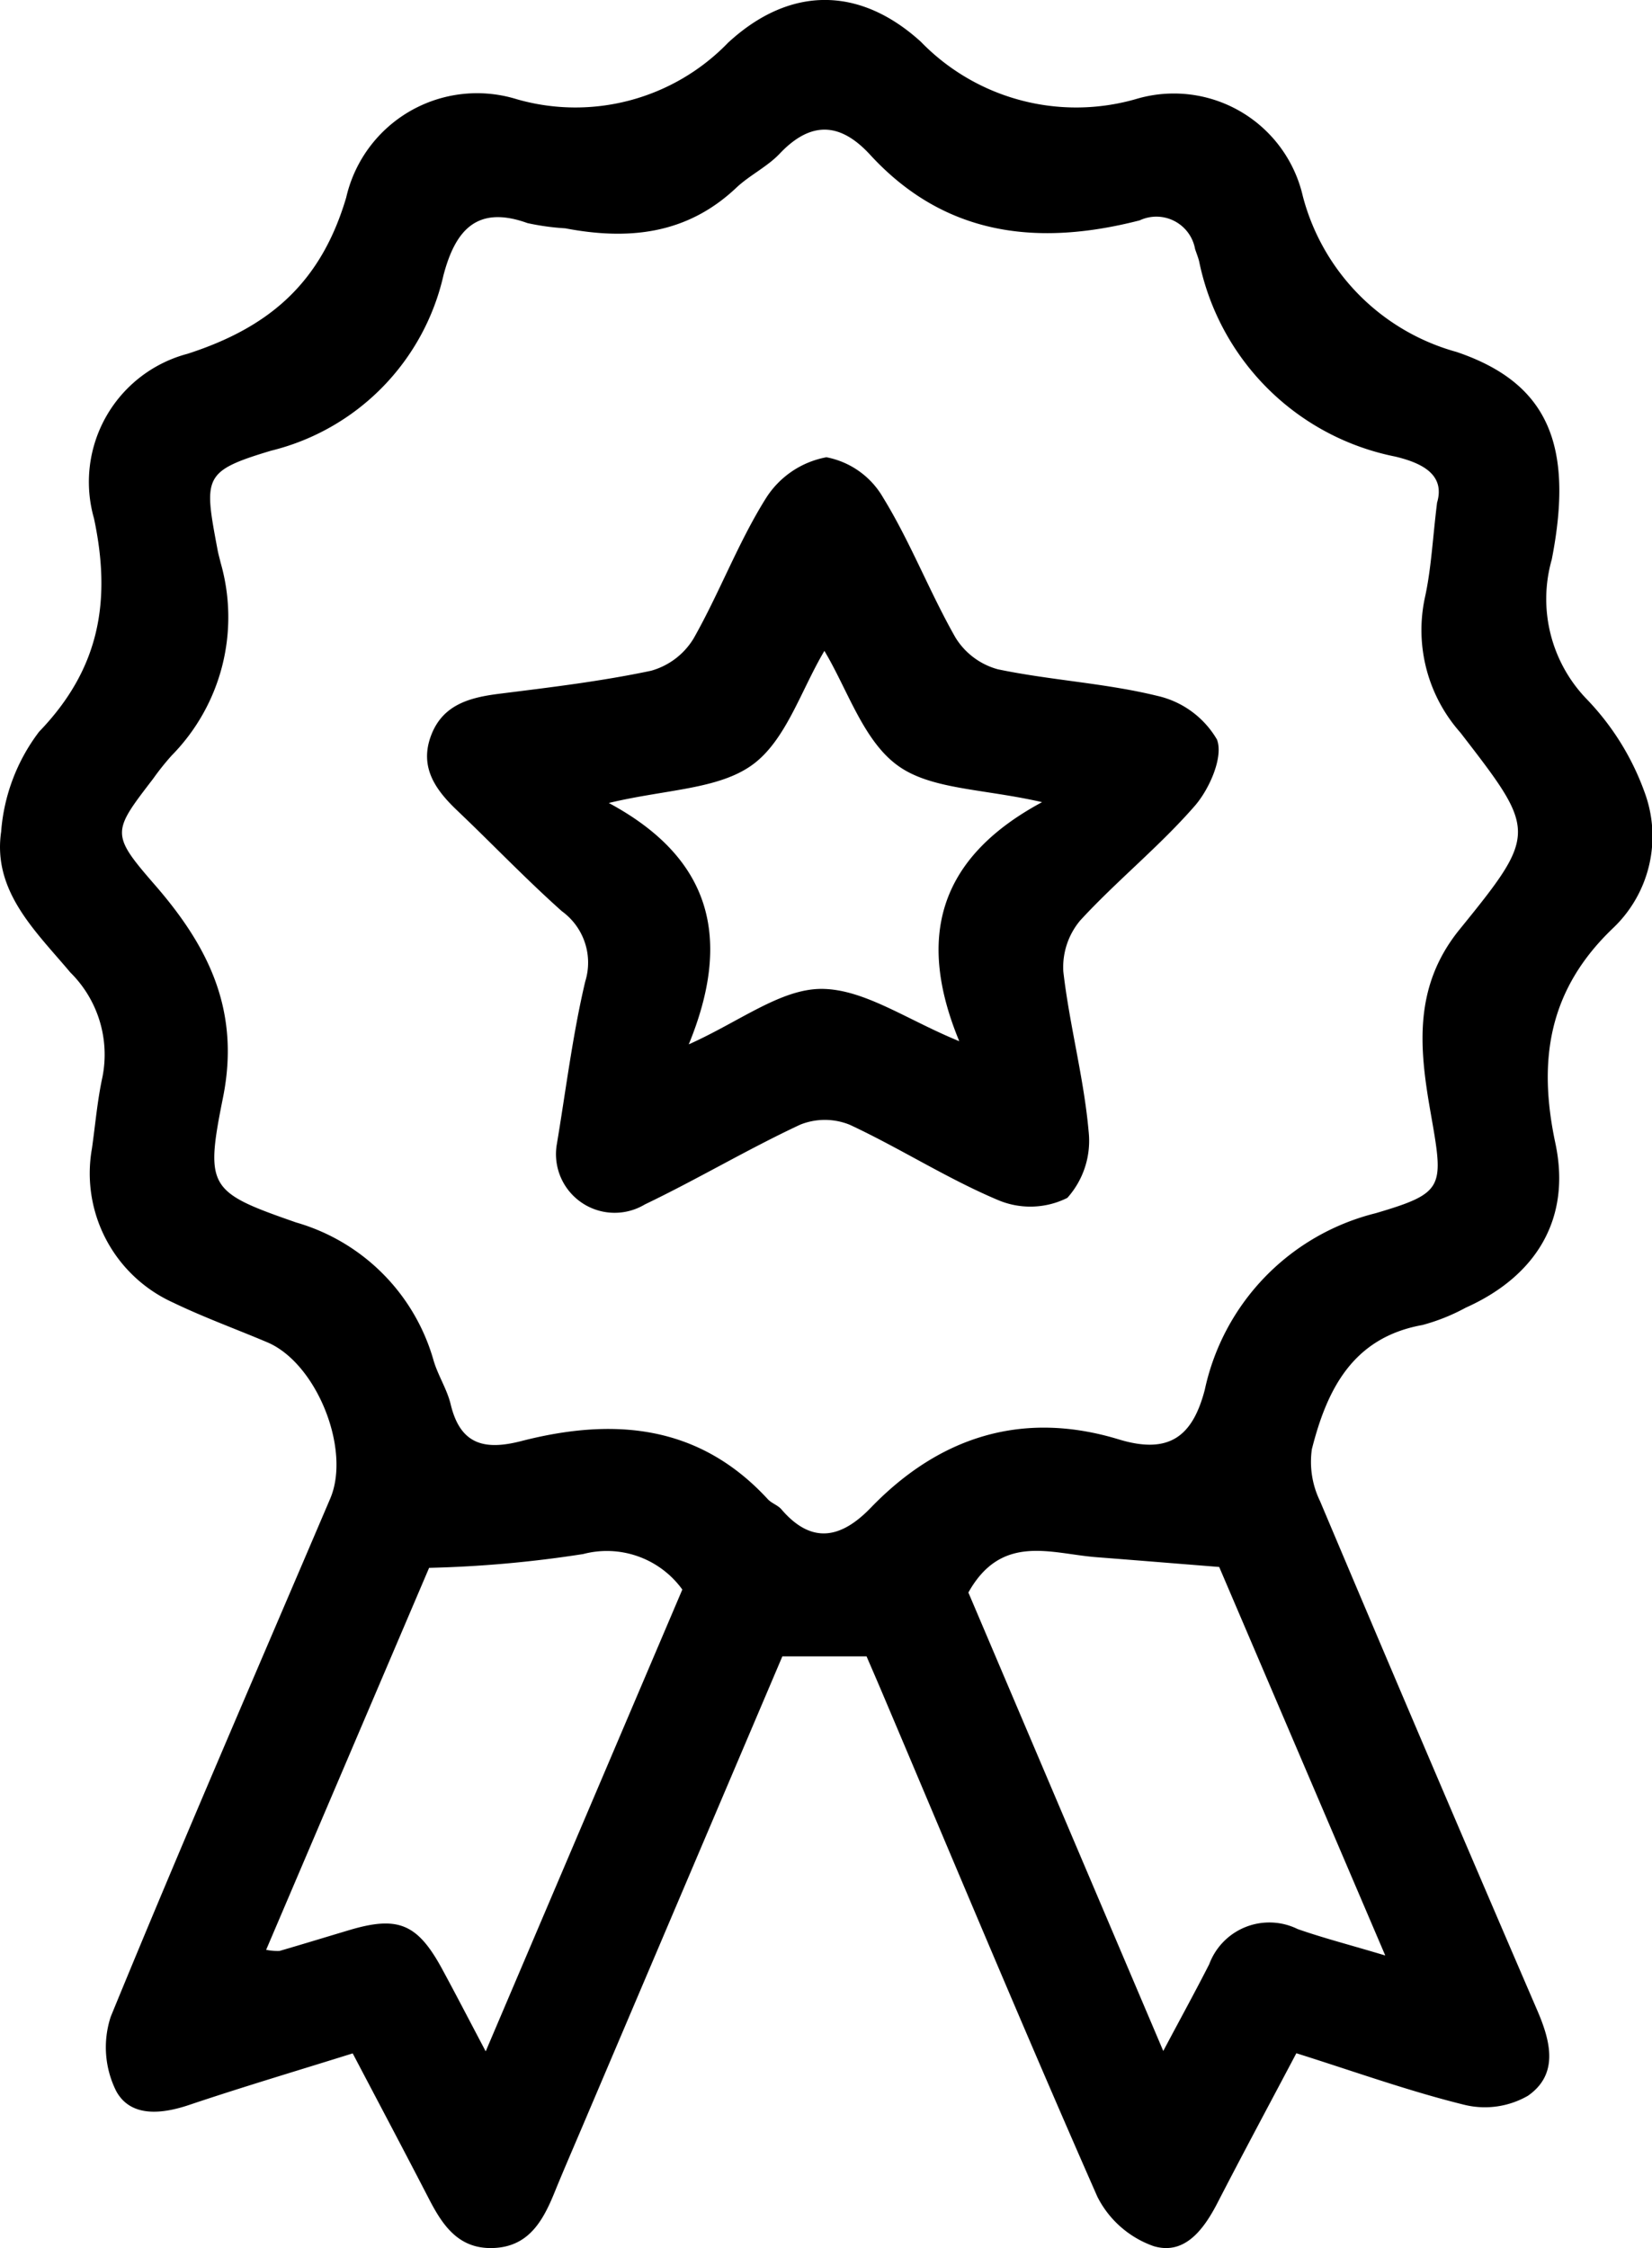 <svg id="Group_482" data-name="Group 482" xmlns="http://www.w3.org/2000/svg" xmlns:xlink="http://www.w3.org/1999/xlink" width="71.859" height="97.792" viewBox="0 0 71.859 97.792">
  <defs>
    <clipPath id="clip-path">
      <rect id="Rectangle_324" data-name="Rectangle 324" width="71.859" height="97.792" fill="none"/>
    </clipPath>
  </defs>
  <g id="Group_481" data-name="Group 481" clip-path="url(#clip-path)">
    <path id="Path_389" data-name="Path 389" d="M56.387,89.317c-1.171,2.218-2.309,4.333-3.409,6.468-.6,1.172-1.435,2.33-2.8,1.919a4.356,4.356,0,0,1-2.444-2.148c-3.215-7.3-6.281-14.657-9.393-22-.214-.506-.434-1.009-.647-1.505H34.031q-4.362,10.255-8.755,20.583c-.387.91-.782,1.817-1.154,2.733-.51,1.254-1.139,2.386-2.709,2.421-1.471.033-2.159-.986-2.751-2.132-1.074-2.08-2.172-4.149-3.32-6.336-2.436.762-4.793,1.462-7.121,2.245-1.224.412-2.552.528-3.169-.609a4.263,4.263,0,0,1-.234-3.235c3.095-7.548,6.346-15.031,9.547-22.536.913-2.142-.6-5.9-2.747-6.8-1.363-.577-2.759-1.083-4.09-1.725A6.169,6.169,0,0,1,4,49.955c.147-1.039.235-2.09.458-3.113a5.025,5.025,0,0,0-1.4-4.543C1.567,40.52-.331,38.78.05,36.177A8.2,8.2,0,0,1,1.7,31.83c2.64-2.737,3.151-5.694,2.388-9.281a5.767,5.767,0,0,1,4.072-7.16c3.554-1.15,5.8-3.08,6.9-6.8a5.839,5.839,0,0,1,7.422-4.272,9.236,9.236,0,0,0,9.188-2.459c2.669-2.464,5.7-2.479,8.381-.046a9.414,9.414,0,0,0,9.352,2.5,5.754,5.754,0,0,1,7.268,4.225,9.529,9.529,0,0,0,6.686,6.772c3.966,1.343,5.122,4.031,4.141,9.032a6.269,6.269,0,0,0,1.534,6.084,11.388,11.388,0,0,1,2.509,4.05,5.511,5.511,0,0,1-1.344,5.866c-2.817,2.672-3.321,5.725-2.541,9.389.7,3.294-.845,5.786-3.9,7.153a8.576,8.576,0,0,1-1.884.754c-3.036.546-4.152,2.812-4.808,5.4a3.9,3.9,0,0,0,.356,2.262q4.685,11.1,9.458,22.173c.571,1.332.932,2.755-.416,3.692a3.756,3.756,0,0,1-2.736.4c-2.445-.6-4.828-1.461-7.34-2.251m6.12-67.436c.385-1.267-.72-1.753-1.813-2.016a10.879,10.879,0,0,1-8.534-8.5c-.046-.179-.117-.352-.175-.528a1.711,1.711,0,0,0-2.41-1.247c-4.387,1.128-8.451.711-11.723-2.852-1.293-1.408-2.568-1.492-3.935-.051-.546.576-1.311.938-1.892,1.487-2.148,2.029-4.689,2.285-7.433,1.762a10.831,10.831,0,0,1-1.645-.227c-2.216-.8-3.146.331-3.656,2.27a10.177,10.177,0,0,1-7.5,7.63C8.809,20.5,8.87,20.755,9.466,23.93c.034.182.088.36.129.541a8.578,8.578,0,0,1-2.126,8.391,11.235,11.235,0,0,0-.81,1.015c-1.771,2.31-1.86,2.388.076,4.614,2.343,2.694,3.724,5.48,2.964,9.257-.788,3.922-.613,4.106,3.186,5.429a8.719,8.719,0,0,1,5.98,6.021c.194.646.583,1.239.739,1.891.418,1.745,1.461,2.009,3.057,1.6,4-1.031,7.728-.746,10.737,2.525.164.178.436.259.592.441,1.33,1.553,2.614,1.249,3.886-.068,3.01-3.119,6.634-4.241,10.789-2.975,2.222.677,3.221-.163,3.742-2.163a10.094,10.094,0,0,1,7.434-7.676c3.043-.9,2.959-1.116,2.376-4.445-.485-2.77-.732-5.43,1.274-7.9,3.409-4.2,3.346-4.27.032-8.562a6.72,6.72,0,0,1-1.547-5.851c.281-1.258.338-2.566.532-4.134M29.68,69.144A4.051,4.051,0,0,0,25.365,67.6a51.06,51.06,0,0,1-6.7.6L11.577,84.815a2.408,2.408,0,0,0,.583.049c1.005-.293,2.008-.6,3.011-.9,2.14-.642,2.987-.295,4.064,1.691.582,1.073,1.142,2.157,1.892,3.577L29.68,69.144m12.442.127L50.6,89.216c.792-1.493,1.415-2.625,2-3.777a2.79,2.79,0,0,1,3.845-1.527c1.142.4,2.319.7,3.811,1.15l-7.223-16.9c-1.939-.155-3.641-.294-5.345-.426-1.971-.153-4.115-1.05-5.562,1.531" transform="translate(0 0)"/>
    <path id="Path_390" data-name="Path 390" d="M43.055,70.069c.411-2.444.7-4.847,1.253-7.186a2.759,2.759,0,0,0-1.015-3.058c-1.57-1.4-3.022-2.924-4.546-4.374-.949-.9-1.662-1.891-1.146-3.265.506-1.35,1.682-1.66,2.977-1.822,2.207-.277,4.422-.541,6.594-1a3.154,3.154,0,0,0,1.848-1.4c1.126-1.985,1.932-4.159,3.138-6.087a3.963,3.963,0,0,1,2.641-1.8,3.631,3.631,0,0,1,2.468,1.758c1.192,1.94,2.016,4.1,3.146,6.085A3.13,3.13,0,0,0,62.254,49.3c2.295.48,4.67.6,6.941,1.157a4.028,4.028,0,0,1,2.593,1.9c.288.747-.322,2.147-.965,2.885-1.538,1.766-3.392,3.254-4.981,4.981a3.159,3.159,0,0,0-.737,2.227c.267,2.328.893,4.619,1.1,6.949a3.722,3.722,0,0,1-.926,2.895,3.6,3.6,0,0,1-3.02.092c-2.212-.933-4.257-2.252-6.438-3.27a2.875,2.875,0,0,0-2.162-.007c-2.292,1.071-4.475,2.376-6.758,3.47a2.552,2.552,0,0,1-3.845-2.507M64.182,55.08c-2.583-.593-4.855-.54-6.3-1.607C56.4,52.384,55.728,50.2,54.712,48.5c-1.023,1.719-1.672,3.891-3.129,4.953-1.484,1.08-3.764,1.065-6.249,1.663,4.55,2.449,5.332,5.978,3.478,10.5,2.216-.993,3.99-2.409,5.766-2.413,1.86,0,3.723,1.348,6,2.275-1.83-4.424-.984-7.933,3.606-10.4" transform="translate(-18.852 -20.187)"/>
  </g>
</svg>
